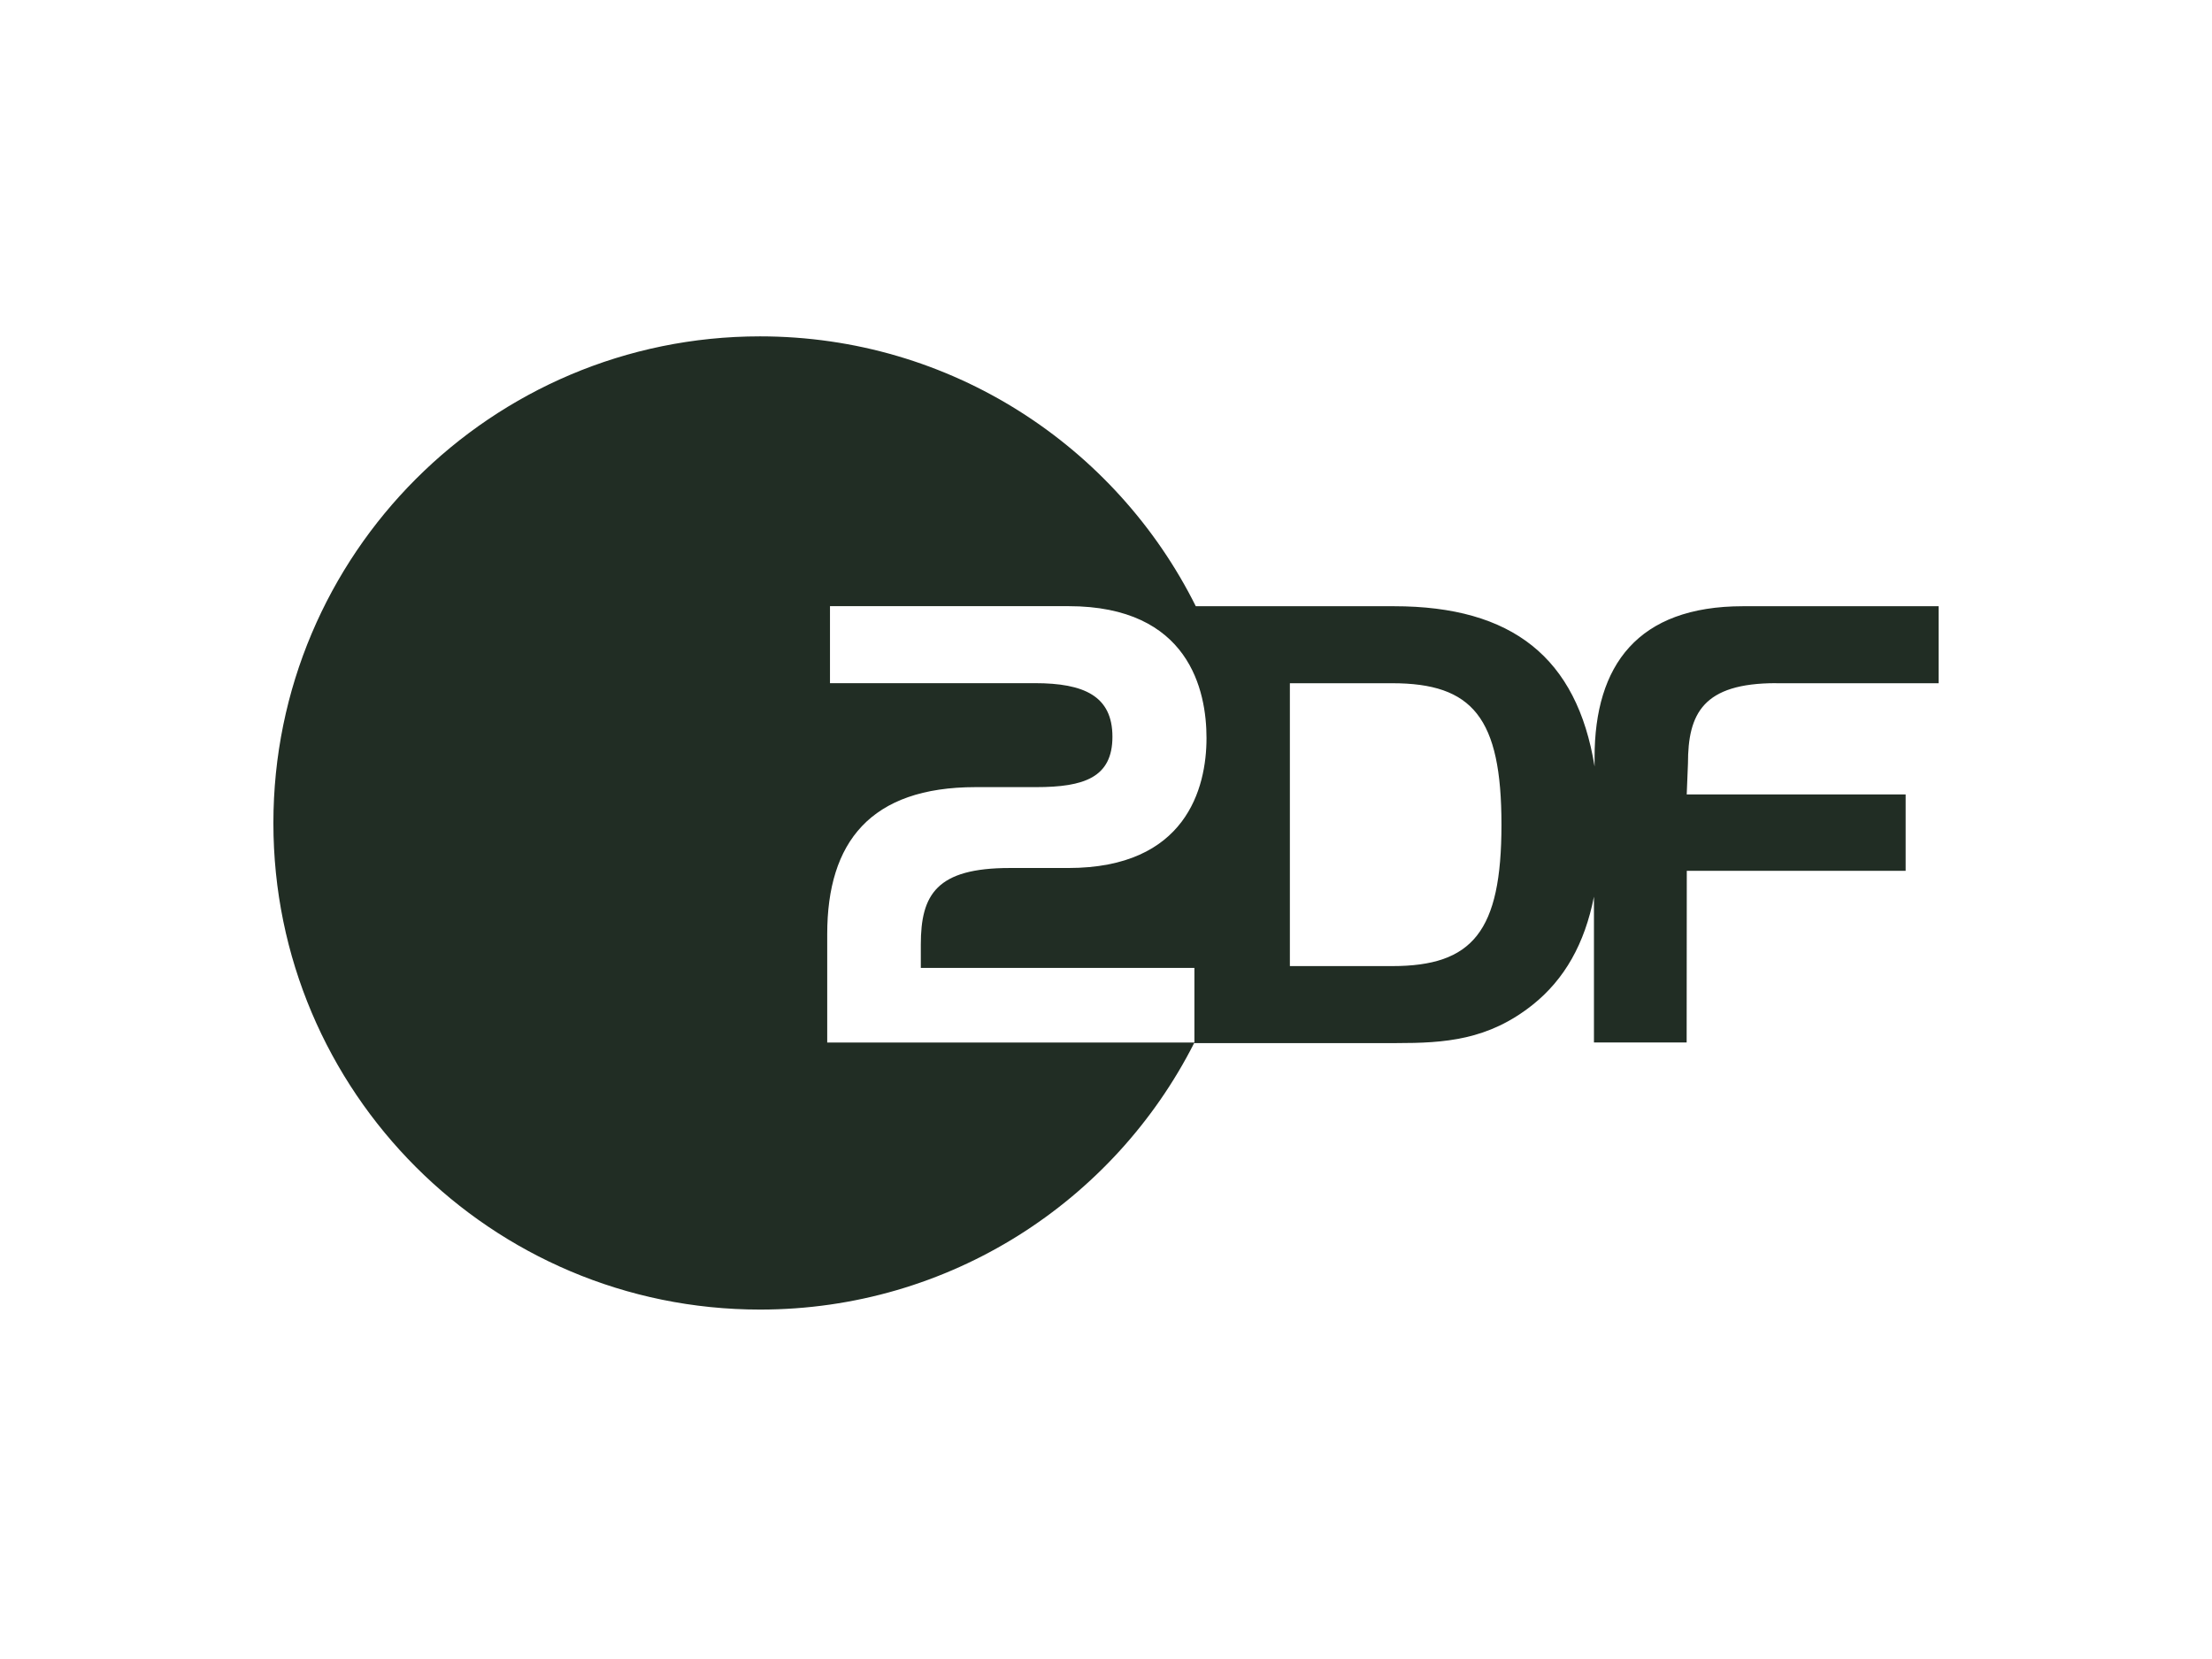 <?xml version="1.0" encoding="UTF-8"?>
<svg id="a" data-name="logos" xmlns="http://www.w3.org/2000/svg" viewBox="0 0 320 240" width="320" height="240">
  <defs>
    <style>
      .c {
        fill: #212d24;
        stroke-width: 0px;
      }
    </style>
  </defs>
  <g id="b" data-name="zdf">
    <path class="c" d="M256.96,98.84h23.49v-11.14h-28.3c-15.22,0-21.47,8.52-21.47,21.87v1.31c-2.55-15.72-11.89-23.18-29.01-23.18h-28.68c-11.54-23.14-35.43-39.04-63.04-39.04-38.87,0-70.4,31.52-70.4,70.41s31.54,70.38,70.4,70.38c27.45,0,51.19-15.67,62.8-38.55h29.25c7.01,0,13.29-.42,19.72-5.54,4.62-3.68,7.53-8.85,8.87-15.64v21.09h13.41l.02-24.83h31.66v-11.05h-31.67l.18-4.47c0-7.25,2.18-11.63,12.76-11.63ZM172.79,140.03v10.79h-53.12v-15.68c0-13.33,6.27-21.27,21.47-21.27h8.74c6.96,0,11.05-1.4,11.05-7.29s-4.1-7.75-11.22-7.75h-29.64v-11.14h34.49c17.5,0,19.98,12.25,19.98,19.08,0,7.27-2.97,18.8-20,18.8h-8.46c-10.59,0-12.87,3.83-12.87,11.07v3.38h39.59ZM201.4,139.76h-14.8v-40.92h14.8c11.63,0,15.81,4.97,15.81,20.46s-4.18,20.46-15.81,20.46Z"/>
  </g>
</svg>
